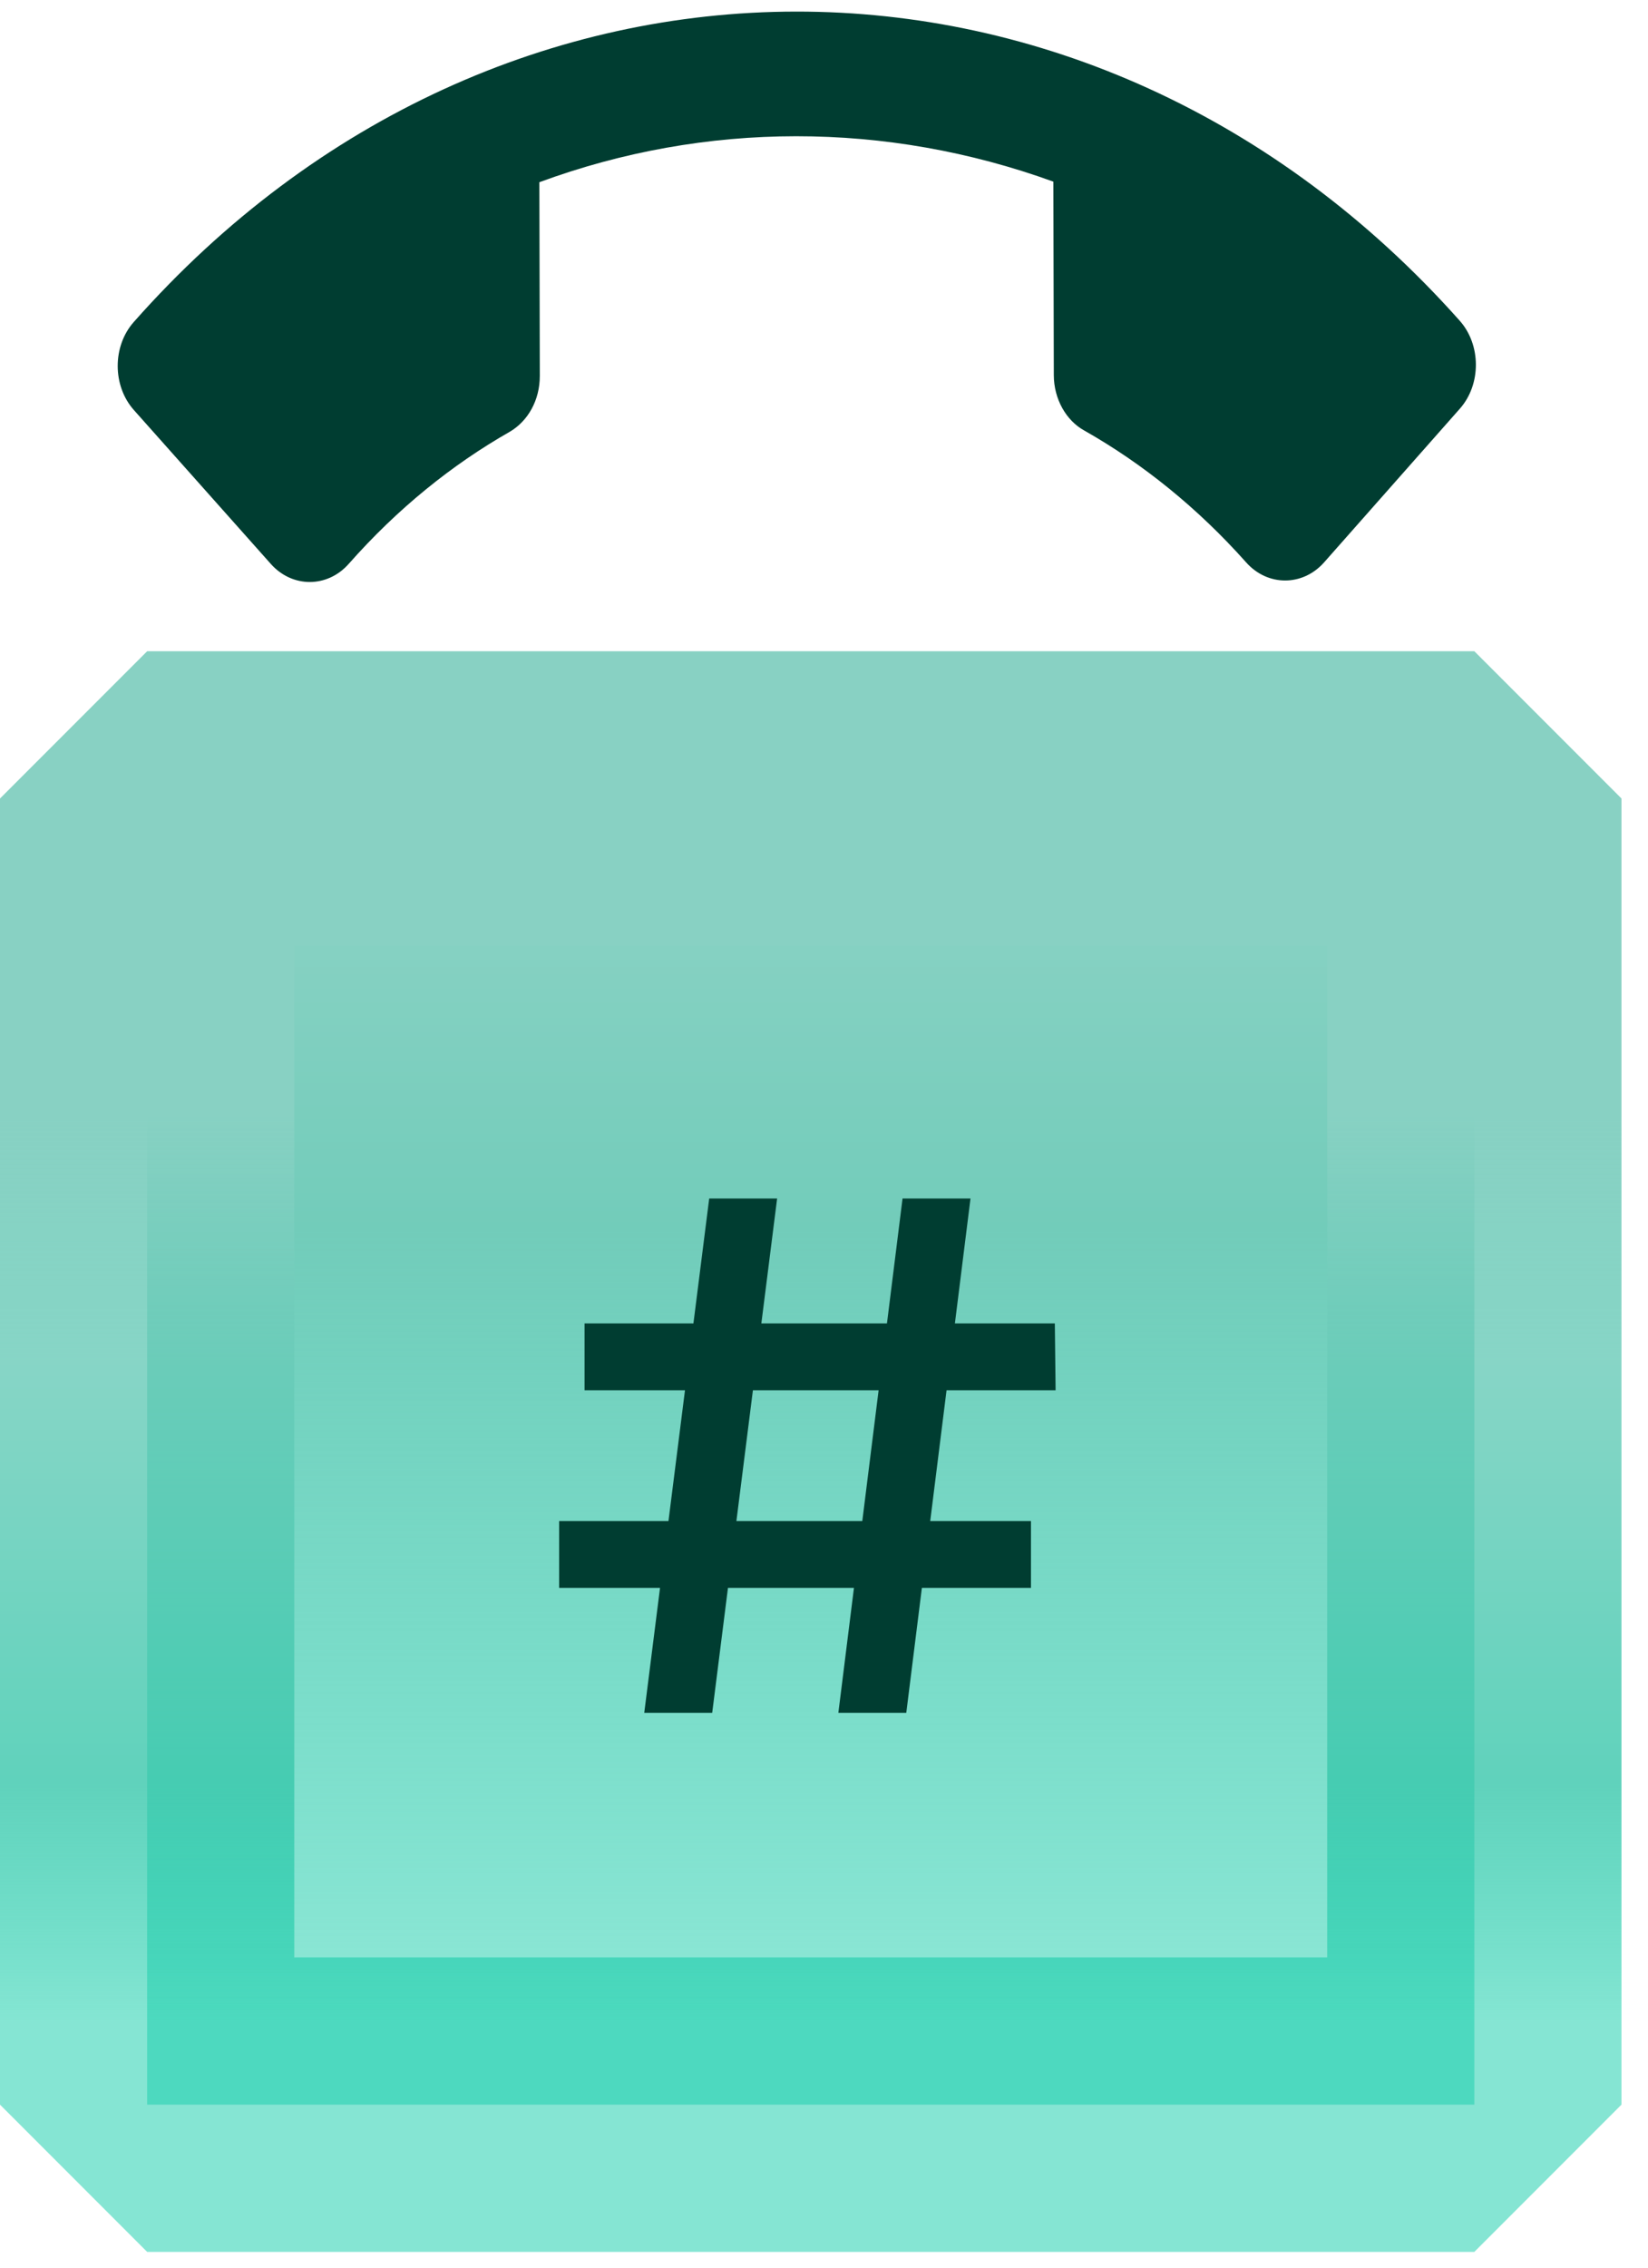 <svg xmlns="http://www.w3.org/2000/svg" width="56" height="77" viewBox="0 0 56 77" fill="none"><path d="M50.099 27.114H5V71.464H50.099V27.114Z" fill="url(#paint0_linear_5511_44467)" stroke="url(#paint1_linear_5511_44467)" stroke-width="10" stroke-linejoin="bevel"></path><path d="M28.488 58.159L30.669 40.696H32.978L30.796 58.159H28.488ZM19 53.918V51.648H35.033V53.918H19ZM21.892 58.159L24.099 40.696H26.407L24.201 58.159H21.892ZM19.863 47.207V44.937H35.844L35.87 47.207H19.863Z" fill="#003D31"></path><path fill-rule="evenodd" clip-rule="evenodd" d="M18.328 6.187C23.982 4.105 30.117 4.113 35.794 6.168L35.809 12.741C35.812 13.547 36.224 14.279 36.848 14.621C38.825 15.74 40.697 17.246 42.345 19.097C43.075 19.917 44.268 19.916 44.995 19.094L49.608 13.876C50.335 13.054 50.332 11.709 49.601 10.889C37.124 -3.124 16.954 -3.102 4.543 10.937C3.816 11.759 3.819 13.104 4.55 13.924L9.201 19.147C9.931 19.968 11.124 19.967 11.851 19.145C13.503 17.275 15.355 15.78 17.327 14.658C17.936 14.298 18.345 13.596 18.343 12.759L18.328 6.187Z" fill="#003D31"></path><defs><linearGradient id="paint0_linear_5511_44467" x1="27.549" y1="29.886" x2="27.549" y2="68.692" gradientUnits="userSpaceOnUse"><stop stop-color="#8AD2C4"></stop><stop offset="0.305" stop-color="#72CCBA"></stop><stop offset="0.56" stop-color="#58CEB7" stop-opacity="0.817"></stop><stop offset="1" stop-color="#1ED0AE" stop-opacity="0.5"></stop></linearGradient><linearGradient id="paint1_linear_5511_44467" x1="27.549" y1="29.886" x2="27.549" y2="68.692" gradientUnits="userSpaceOnUse"><stop offset="0.205" stop-color="#88D1C3"></stop><stop offset="0.42" stop-color="#69CBB8" stop-opacity="0.8"></stop><stop offset="0.79" stop-color="#38C7AB" stop-opacity="0.8"></stop><stop offset="1" stop-color="#0BCCA7" stop-opacity="0.5"></stop></linearGradient></defs></svg>